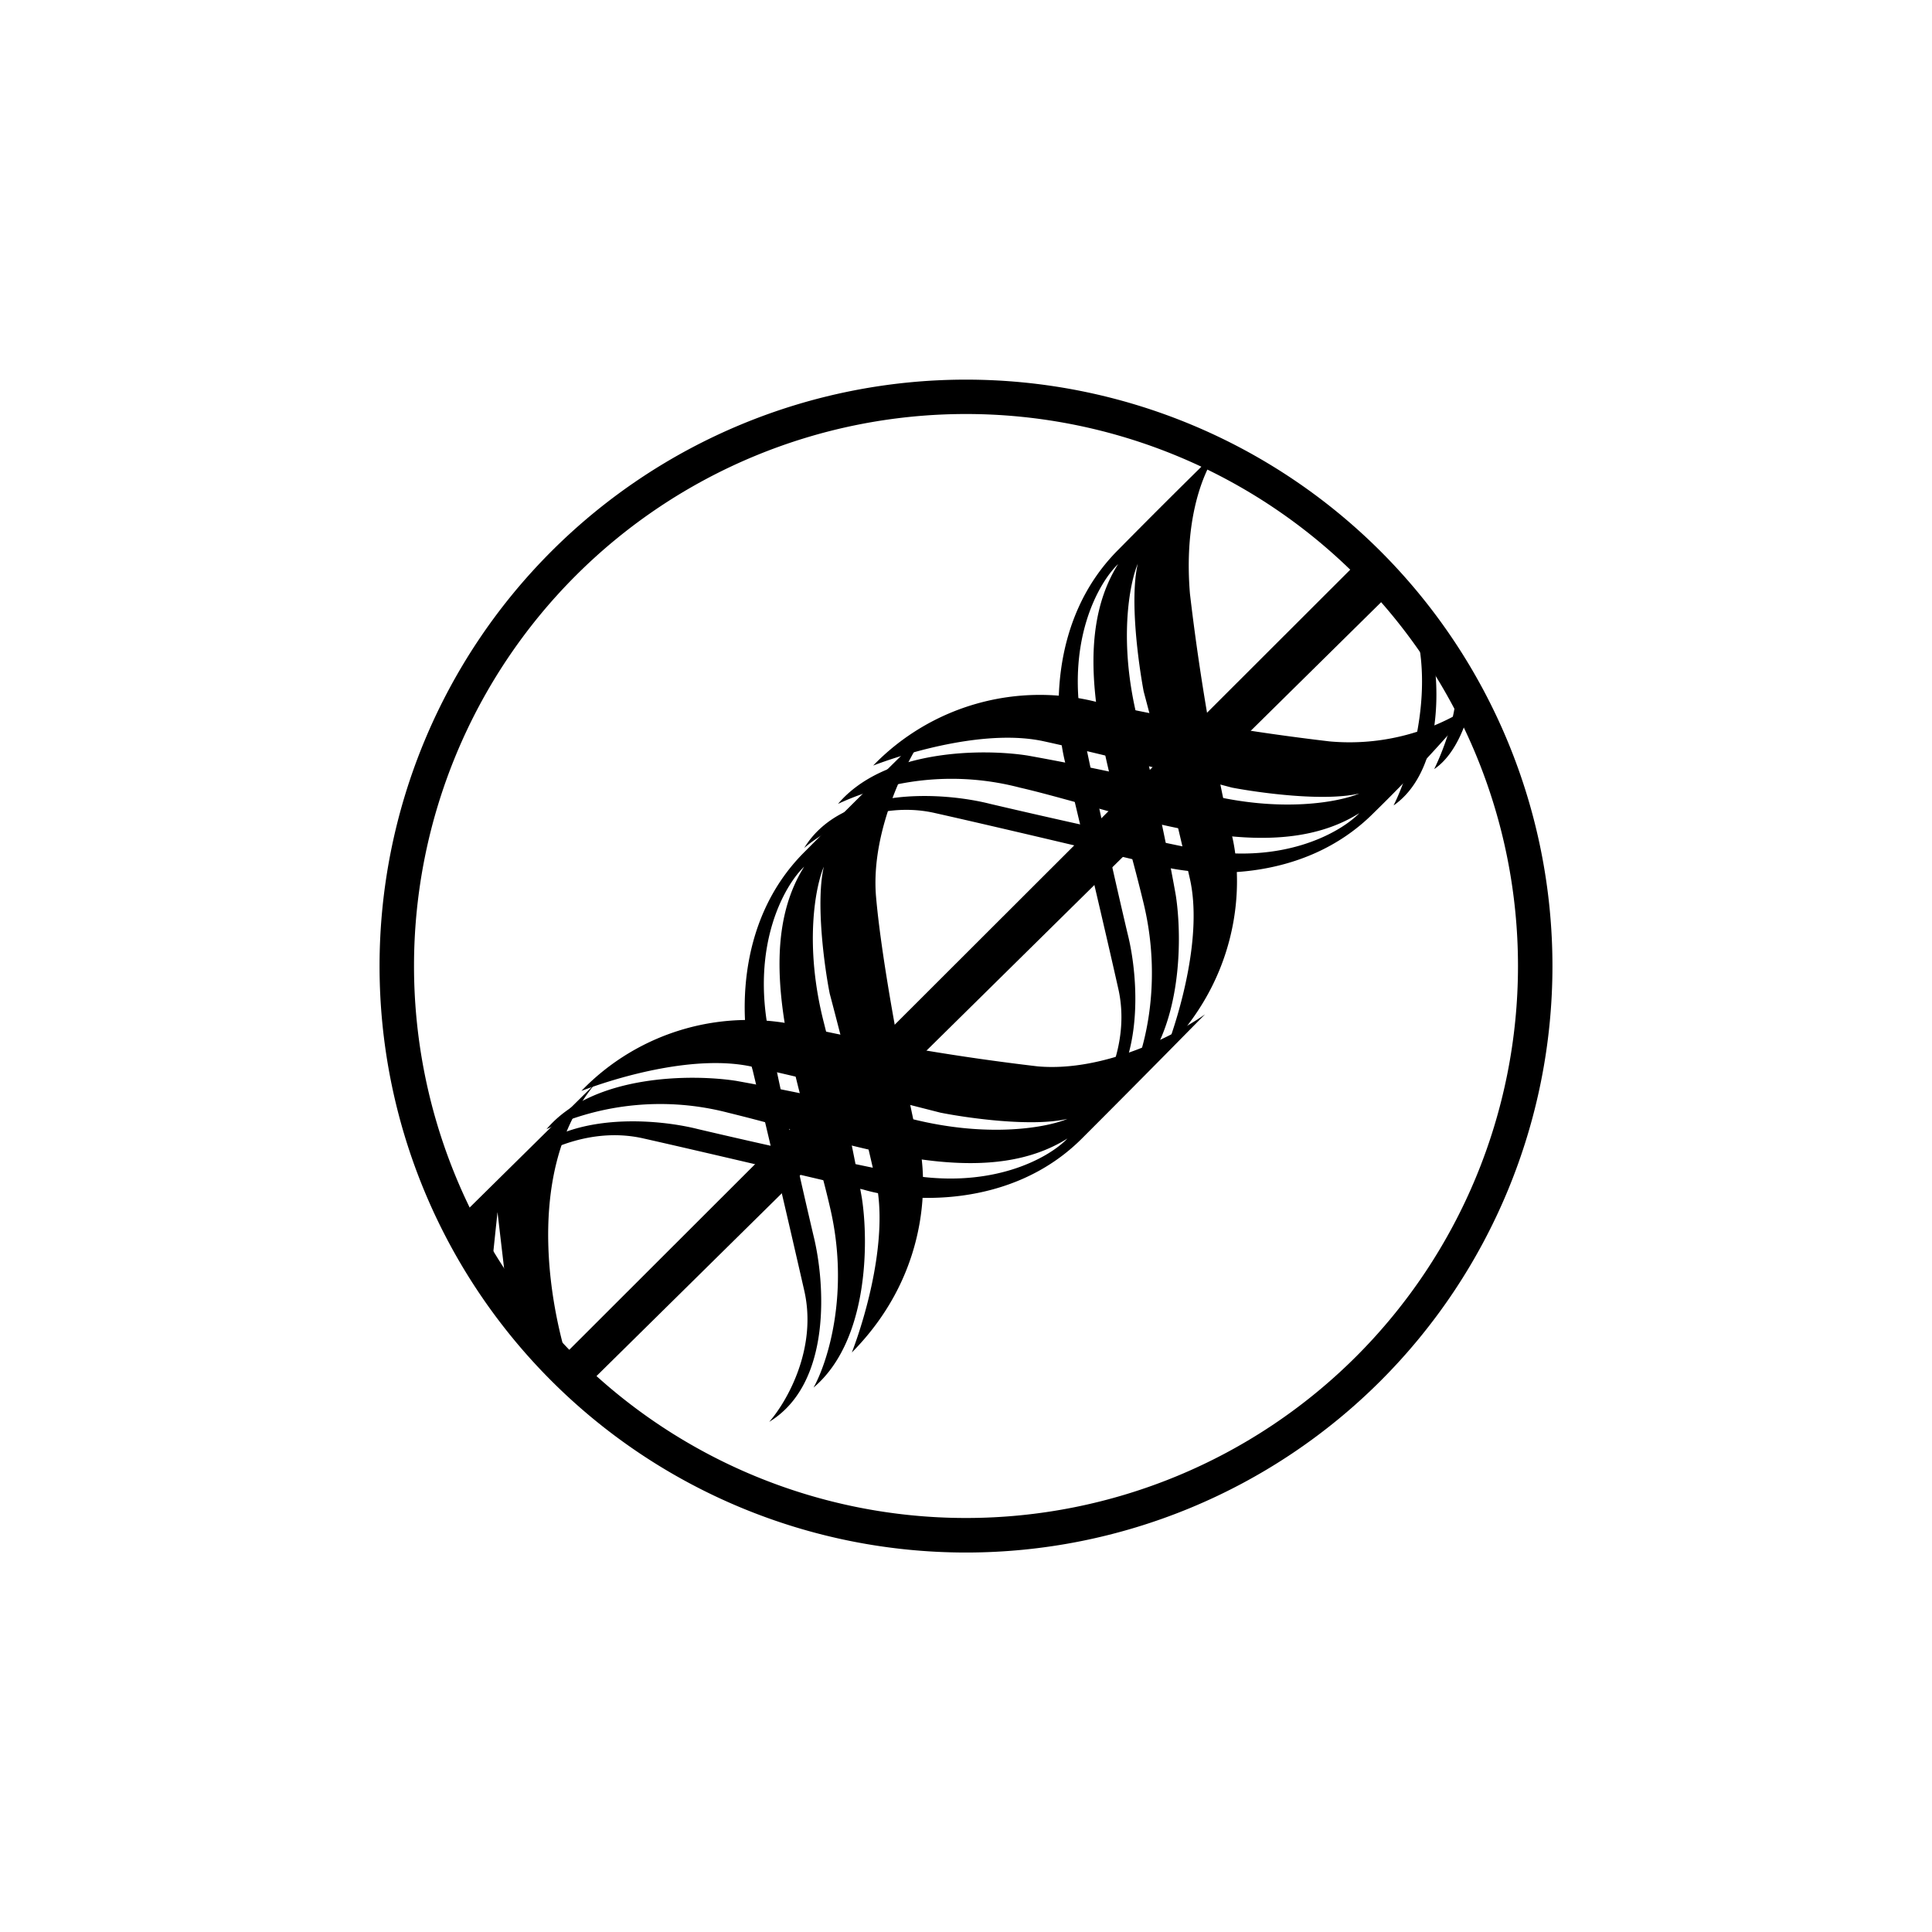 <?xml version="1.0" encoding="utf-8"?>
<!-- Generator: www.svgicons.com -->
<svg xmlns="http://www.w3.org/2000/svg" width="800" height="800" viewBox="0 0 24 24">
<path fill="currentColor" d="M9.99 10.534c.244-.214.909-.6 1.629-.433c.728.163 2.121.493 2.73.64c.535.153 1.83.248 2.717-.644q.67-.654 1.273-1.371a2.75 2.75 0 0 1-1.822.484a29 29 0 0 1-2.871-.484a2.88 2.88 0 0 0-2.799.784c.485-.184 1.436-.454 2.126-.3c.746.163 1.864.45 2.331.574c.343.065 1.145.176 1.582.073c-.24.103-.969.249-1.937 0a32 32 0 0 0-2.182-.471c-.544-.086-1.774-.086-2.357.6a3.35 3.35 0 0 1 2.259-.202c.244.056.501.129.771.202c1.183.33 2.52.698 3.446.115c-.232.24-.973.67-2.1.433a95 95 0 0 1-2.486-.548c-.574-.146-1.83-.236-2.31.548m-3.626 4.042c.245-.215.909-.6 1.633-.433c.725.163 2.122.493 2.726.634c.536.159 1.83.253 2.717-.634s1.389-1.402 1.53-1.543c-.343.244-1.243.72-2.078.647a29 29 0 0 1-2.872-.484a2.88 2.88 0 0 0-2.798.789c.484-.185 1.435-.455 2.125-.3c.746.162 1.864.45 2.336.57c.343.068 1.14.18 1.577.077c-.24.103-.969.244-1.937 0q-1.08-.274-2.177-.472c-.545-.085-1.779-.085-2.357.6a3.35 3.35 0 0 1 2.254-.205c.244.06.506.128.771.205c1.188.326 2.52.699 3.446.116c-.227.24-.969.664-2.1.428a83 83 0 0 1-2.486-.544c-.57-.145-1.83-.236-2.31.549"/><path fill="currentColor" d="M16.886 6.964L6.879 16.96l.398.265l9.994-9.857z"/><path fill="currentColor" d="M13.457 13.903c.214-.244.6-.909.433-1.629c-.163-.728-.493-2.125-.639-2.73c-.154-.535-.248-1.83.643-2.717a97 97 0 0 1 1.248-1.243c-.245.343-.43.956-.36 1.792q.17 1.448.484 2.871c.171.506.24 1.766-.784 2.799c.184-.484.454-1.436.3-2.126a65 65 0 0 0-.575-2.331c-.064-.343-.176-1.145-.073-1.586c-.103.244-.244.973 0 1.941c.245.969.416 1.856.472 2.177c.085.545.085 1.78-.6 2.358c.171-.3.458-1.183.201-2.255a23 23 0 0 0-.201-.771c-.33-1.187-.699-2.52-.116-3.446c-.24.227-.668.969-.433 2.1q.258 1.247.549 2.486c.146.57.236 1.83-.549 2.31m-3.9 3.758c.214-.244.6-.908.433-1.632a247 247 0 0 0-.639-2.73c-.154-.536-.248-1.826.64-2.713a184 184 0 0 1 1.542-1.53c-.249.343-.72 1.243-.651 2.078c.072.836.35 2.259.484 2.867c.171.506.24 1.766-.784 2.8c.184-.48.45-1.437.3-2.122q-.267-1.172-.575-2.336c-.068-.343-.175-1.14-.073-1.577c-.102.24-.248.968 0 1.937c.245.969.416 1.856.472 2.177c.085.544.085 1.779-.6 2.357c.171-.304.458-1.183.201-2.254c-.056-.244-.128-.506-.201-.772c-.33-1.187-.699-2.52-.116-3.445c-.24.227-.668.968-.433 2.1q.258 1.246.549 2.486c.141.57.236 1.83-.549 2.31m-3.78-2.605l1.62-1.599c-.947 1.136-.54 3.017-.218 3.814l-.875-1.157l-.124-1.058l-.111 1.058zM17.314 10c.198-.395.519-1.402.245-2.272l.758.772c-.026.257-.163.827-.501 1.054c.12-.244.338-.814.257-1.153l-.257-.171c.064.424.06 1.38-.502 1.774z"/><path fill="currentColor" fill-rule="evenodd" d="M12 19.286a7.285 7.285 0 1 0 0-14.57a7.285 7.285 0 0 0 0 14.57m0-.429a6.857 6.857 0 1 0 0-13.714a6.857 6.857 0 0 0 0 13.714" clip-rule="evenodd"/>
</svg>